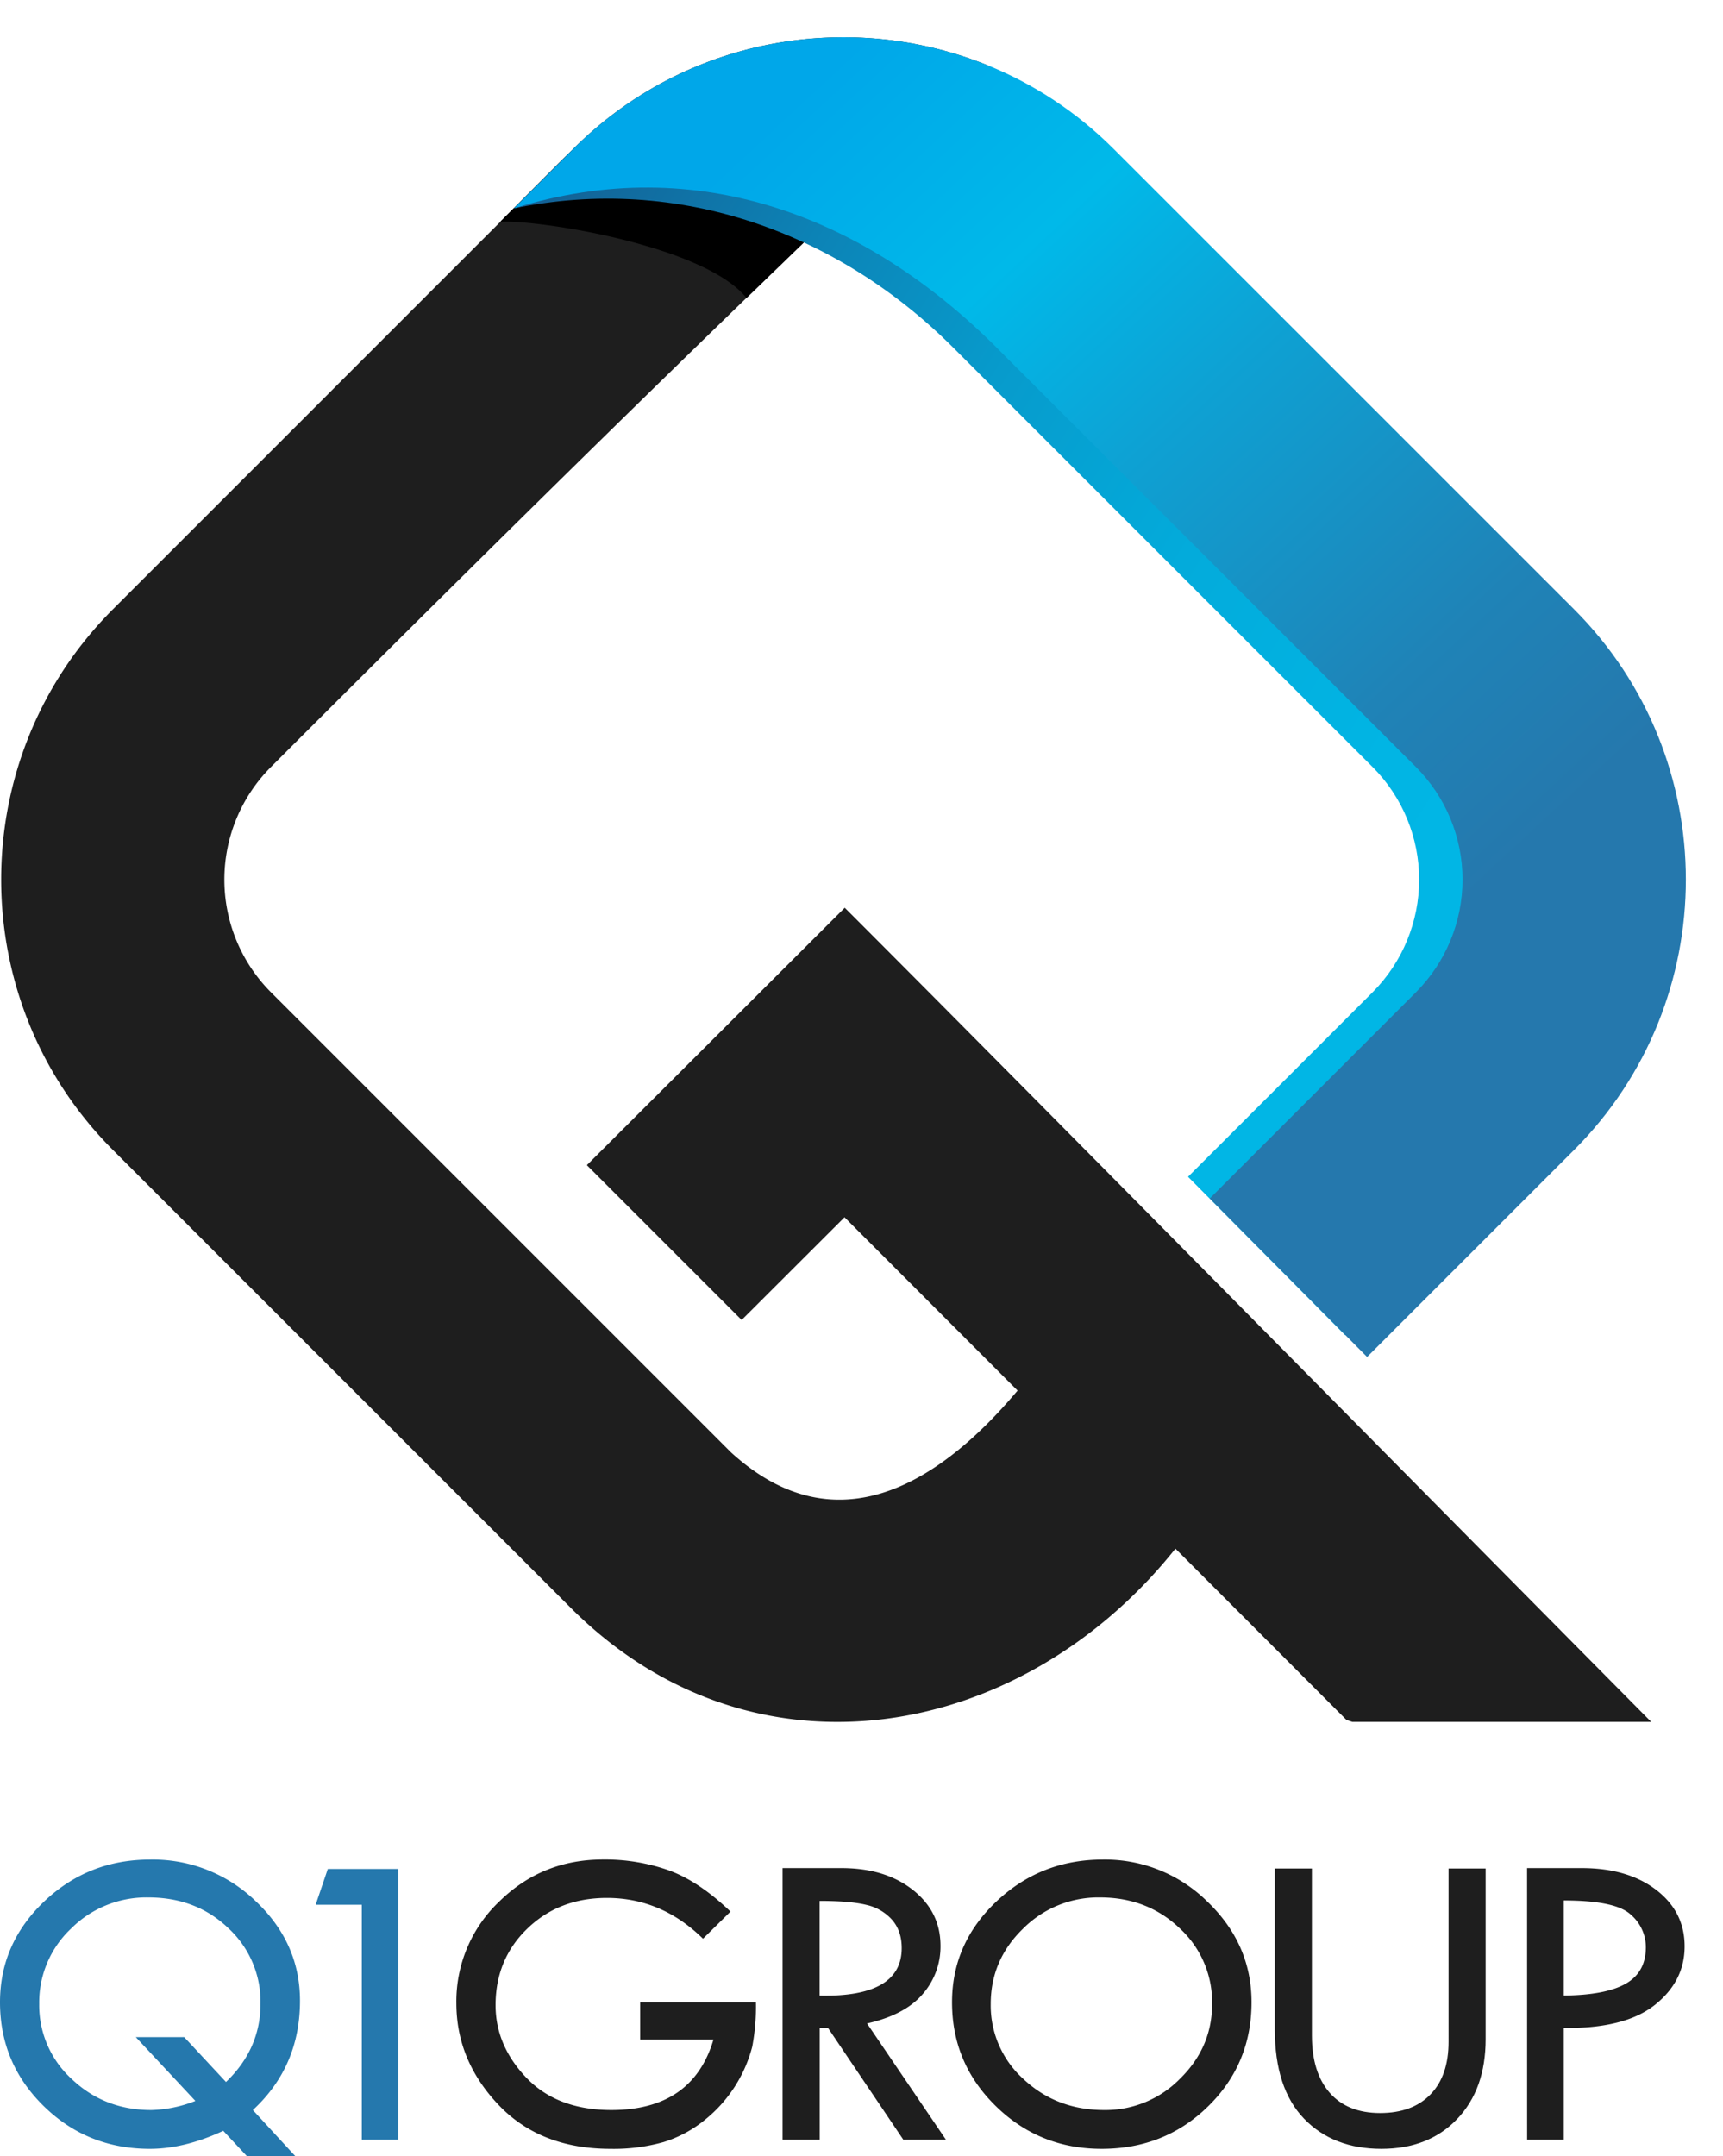 <svg xmlns="http://www.w3.org/2000/svg" xmlns:xlink="http://www.w3.org/1999/xlink" viewBox="0 0 709.57 887.93"><defs><style>.cls-1{fill:url(#linear-gradient);}.cls-2{fill:none;clip-rule:evenodd;}.cls-3{fill:#2578ad;}.cls-4,.cls-5{fill:#1e1e1e;}.cls-5,.cls-7{fill-rule:evenodd;}.cls-6{mask:url(#mask);}.cls-8{clip-path:url(#clip-path);}.cls-9{fill:url(#linear-gradient-2);}.cls-10{clip-path:url(#clip-path-2);}.cls-11{fill:url(#linear-gradient-3);}</style><linearGradient id="linear-gradient" x1="-49.17" y1="544.48" x2="-166.55" y2="656.06" gradientTransform="translate(406.47 -533.8)" gradientUnits="userSpaceOnUse"><stop offset="0" stop-color="#fff"/><stop offset="0.13" stop-color="#cecece"/><stop offset="0.31" stop-color="#909090"/><stop offset="0.48" stop-color="#5d5d5d"/><stop offset="0.64" stop-color="#353535"/><stop offset="0.78" stop-color="#181818"/><stop offset="0.91" stop-color="#060606"/><stop offset="1"/></linearGradient><mask id="mask" x="205.93" y="42.97" width="172.36" height="90.03" maskUnits="userSpaceOnUse"><g transform="translate(0 15.34)"><rect class="cls-1" x="205.93" y="27.64" width="172.36" height="90.03"/></g></mask><clipPath id="clip-path" transform="translate(0 15.34)"><path class="cls-2" d="M392.68,127.92,565.35,300.59a65.67,65.67,0,0,1,0,92.58l-76.09,76.08L554,534.49l76.32-76.31c61.33-61.35,61.33-161.27,0-222.6L440.79,46C410.8,16,371.61,2.85,332.2,2.18L211.58,70.48c68.23-14.15,133.82,10.16,181.1,57.44"/></clipPath><linearGradient id="linear-gradient-2" x1="85.08" y1="53.28" x2="679.16" y2="426.67" gradientUnits="userSpaceOnUse"><stop offset="0" stop-color="#22235b"/><stop offset="0.09" stop-color="#1b4379"/><stop offset="0.21" stop-color="#12679b"/><stop offset="0.34" stop-color="#0c84b7"/><stop offset="0.47" stop-color="#079bcc"/><stop offset="0.62" stop-color="#03abdb"/><stop offset="0.78" stop-color="#01b5e4"/><stop offset="1" stop-color="#00b8e7"/></linearGradient><clipPath id="clip-path-2" transform="translate(0 15.34)"><path class="cls-2" d="M410.55,127.92,583.21,300.59a65.66,65.66,0,0,1,0,92.58l-85,85L563,543.44l85.26-85.26c61.35-61.35,61.35-161.27,0-222.6Q553.43,140.79,458.65,46c-61.34-61.35-161.26-61.35-222.6,0L211.58,70.48c75.78-23.72,145.2,3.68,199,57.44"/></clipPath><linearGradient id="linear-gradient-3" x1="813.56" y1="659.12" x2="280.11" y2="85.25" gradientUnits="userSpaceOnUse"><stop offset="0.45" stop-color="#2578ad"/><stop offset="0.56" stop-color="#1f83b7"/><stop offset="0.74" stop-color="#0ea1d3"/><stop offset="0.86" stop-color="#00b9e9"/><stop offset="1" stop-color="#00a7e9"/></linearGradient></defs><g id="Layer_2" data-name="Layer 2"><g id="Layer_1-2" data-name="Layer 1"><path class="cls-3" d="M104.13,853.55l17.54,19.05H101.74l-9.8-10.5Q76,869.52,61.7,869.52q-25.76,0-43.73-17.63T0,809.17Q0,785,18.17,767.68T62,750.4a60.91,60.91,0,0,1,43.36,17.19q18.18,17.19,18.18,41Q123.52,835.66,104.13,853.55ZM80.46,849.8,55.92,823.52H75.86L93.07,842q14.21-13.61,14.21-32.22A41.21,41.21,0,0,0,94,778.62Q80.76,766,61.1,766a43.87,43.87,0,0,0-31.82,12.81,41.75,41.75,0,0,0-13.13,31,41.08,41.08,0,0,0,13.42,31Q43,853.55,62.3,853.55A52.81,52.81,0,0,0,80.46,849.8Z" transform="translate(0 15.34)"/><path class="cls-3" d="M135,754.26h29.06V865.75H149V769h-19Z" transform="translate(0 15.34)"/><path class="cls-4" d="M300.83,771.82,289.51,783Q272.4,766.2,249.92,766.2q-19.66,0-32.75,12.63T204.09,810.4q0,16.58,12.69,29.86t35,13.29q33.45,0,42.05-29.06h-30.2V809.21h47.67a87.42,87.42,0,0,1-1.53,18.33,57,57,0,0,1-19.23,29.84,50.56,50.56,0,0,1-17.21,9.34,75.35,75.35,0,0,1-21.9,2.8q-29,0-46.22-18.2T187.94,809.7a56.63,56.63,0,0,1,17.65-42q17.64-17.33,42.75-17.32a78.58,78.58,0,0,1,27.26,4.52Q287.93,759.44,300.83,771.82Z" transform="translate(0 15.34)"/><path class="cls-4" d="M322.27,753.91H346.5q18.08,0,29.45,9t11.37,23A29.67,29.67,0,0,1,380,805.78q-7.35,8.6-22.94,12.11l32.49,47.86H372l-31-46h-3.42v46H322.27Zm15.27,13.52v39q33.79.71,33.8-19.57,0-7.11-3.95-11.63a19.89,19.89,0,0,0-10.54-6.15Q350.27,767.43,337.54,767.43Z" transform="translate(0 15.34)"/><path class="cls-4" d="M392.07,809.17q0-24.21,18.26-41.49t43.89-17.28a60,60,0,0,1,43.1,17.41q18.09,17.41,18.09,41.36,0,25.35-17.87,42.85t-43.85,17.5q-25.63,0-43.63-17.63T392.07,809.17Zm107.1.7a41.28,41.28,0,0,0-13.35-31.17Q472.49,766,453,766a43.78,43.78,0,0,0-31.73,12.9Q408,791.81,408,809.87a40.76,40.76,0,0,0,13.57,31q13.56,12.68,33.22,12.68A43,43,0,0,0,486,840.61Q499.17,827.68,499.17,809.87Z" transform="translate(0 15.34)"/><path class="cls-4" d="M525,754.08h15.27v68.74q0,15.27,7.33,23.62t20.77,8.34q13.33,0,20.76-7.69t7.42-21.64V754.08h15.27V824.4q0,20.55-11.72,32.83T568.9,869.52q-19.92,0-31.91-12.46t-12-36.79Z" transform="translate(0 15.34)"/><path class="cls-4" d="M628.88,753.91h22.48q19,0,30.72,9t11.68,23.27q0,14.39-12.34,24.14T644,819.75v46h-15.1ZM644,767.25V806.4q17.21-.17,25.5-4.87t8.3-15A17.67,17.67,0,0,0,671.5,773Q665.23,767.24,644,767.25Z" transform="translate(0 15.34)"/><path class="cls-5" d="M111.49,300.59a65.66,65.66,0,0,0,0,92.58L301.06,582.74c43.47,39.62,86.13,12.48,118-25.46l-71.27-71.36-42.36,42.29-63.75-63.75,106.21-106c73.51,73.5,228.51,230.74,332.12,335.25H556.91l-2.4-.8-70.44-70.54c-62.87,78.95-172.72,99.5-248,25.4L46.48,458.18c-61.34-61.35-61.34-161.27,0-222.6L236.05,46C282.23-.18,350.29-11.58,407.28,11.78c-100.42,94.83-198,191-295.79,288.81" transform="translate(0 15.34)"/><g class="cls-6"><path class="cls-7" d="M331.05,84.5l47.24-45.09L261.05,27.64a156.54,156.54,0,0,0-30.64,23.87L205.93,76c15.37-1,84.1,9.69,101.5,31.38Z" transform="translate(0 15.34)"/></g><g class="cls-8"><rect class="cls-9" x="211.58" y="17.51" width="480.12" height="532.31"/></g><g class="cls-10"><rect class="cls-11" x="211.58" width="497.99" height="558.78"/></g></g></g></svg>